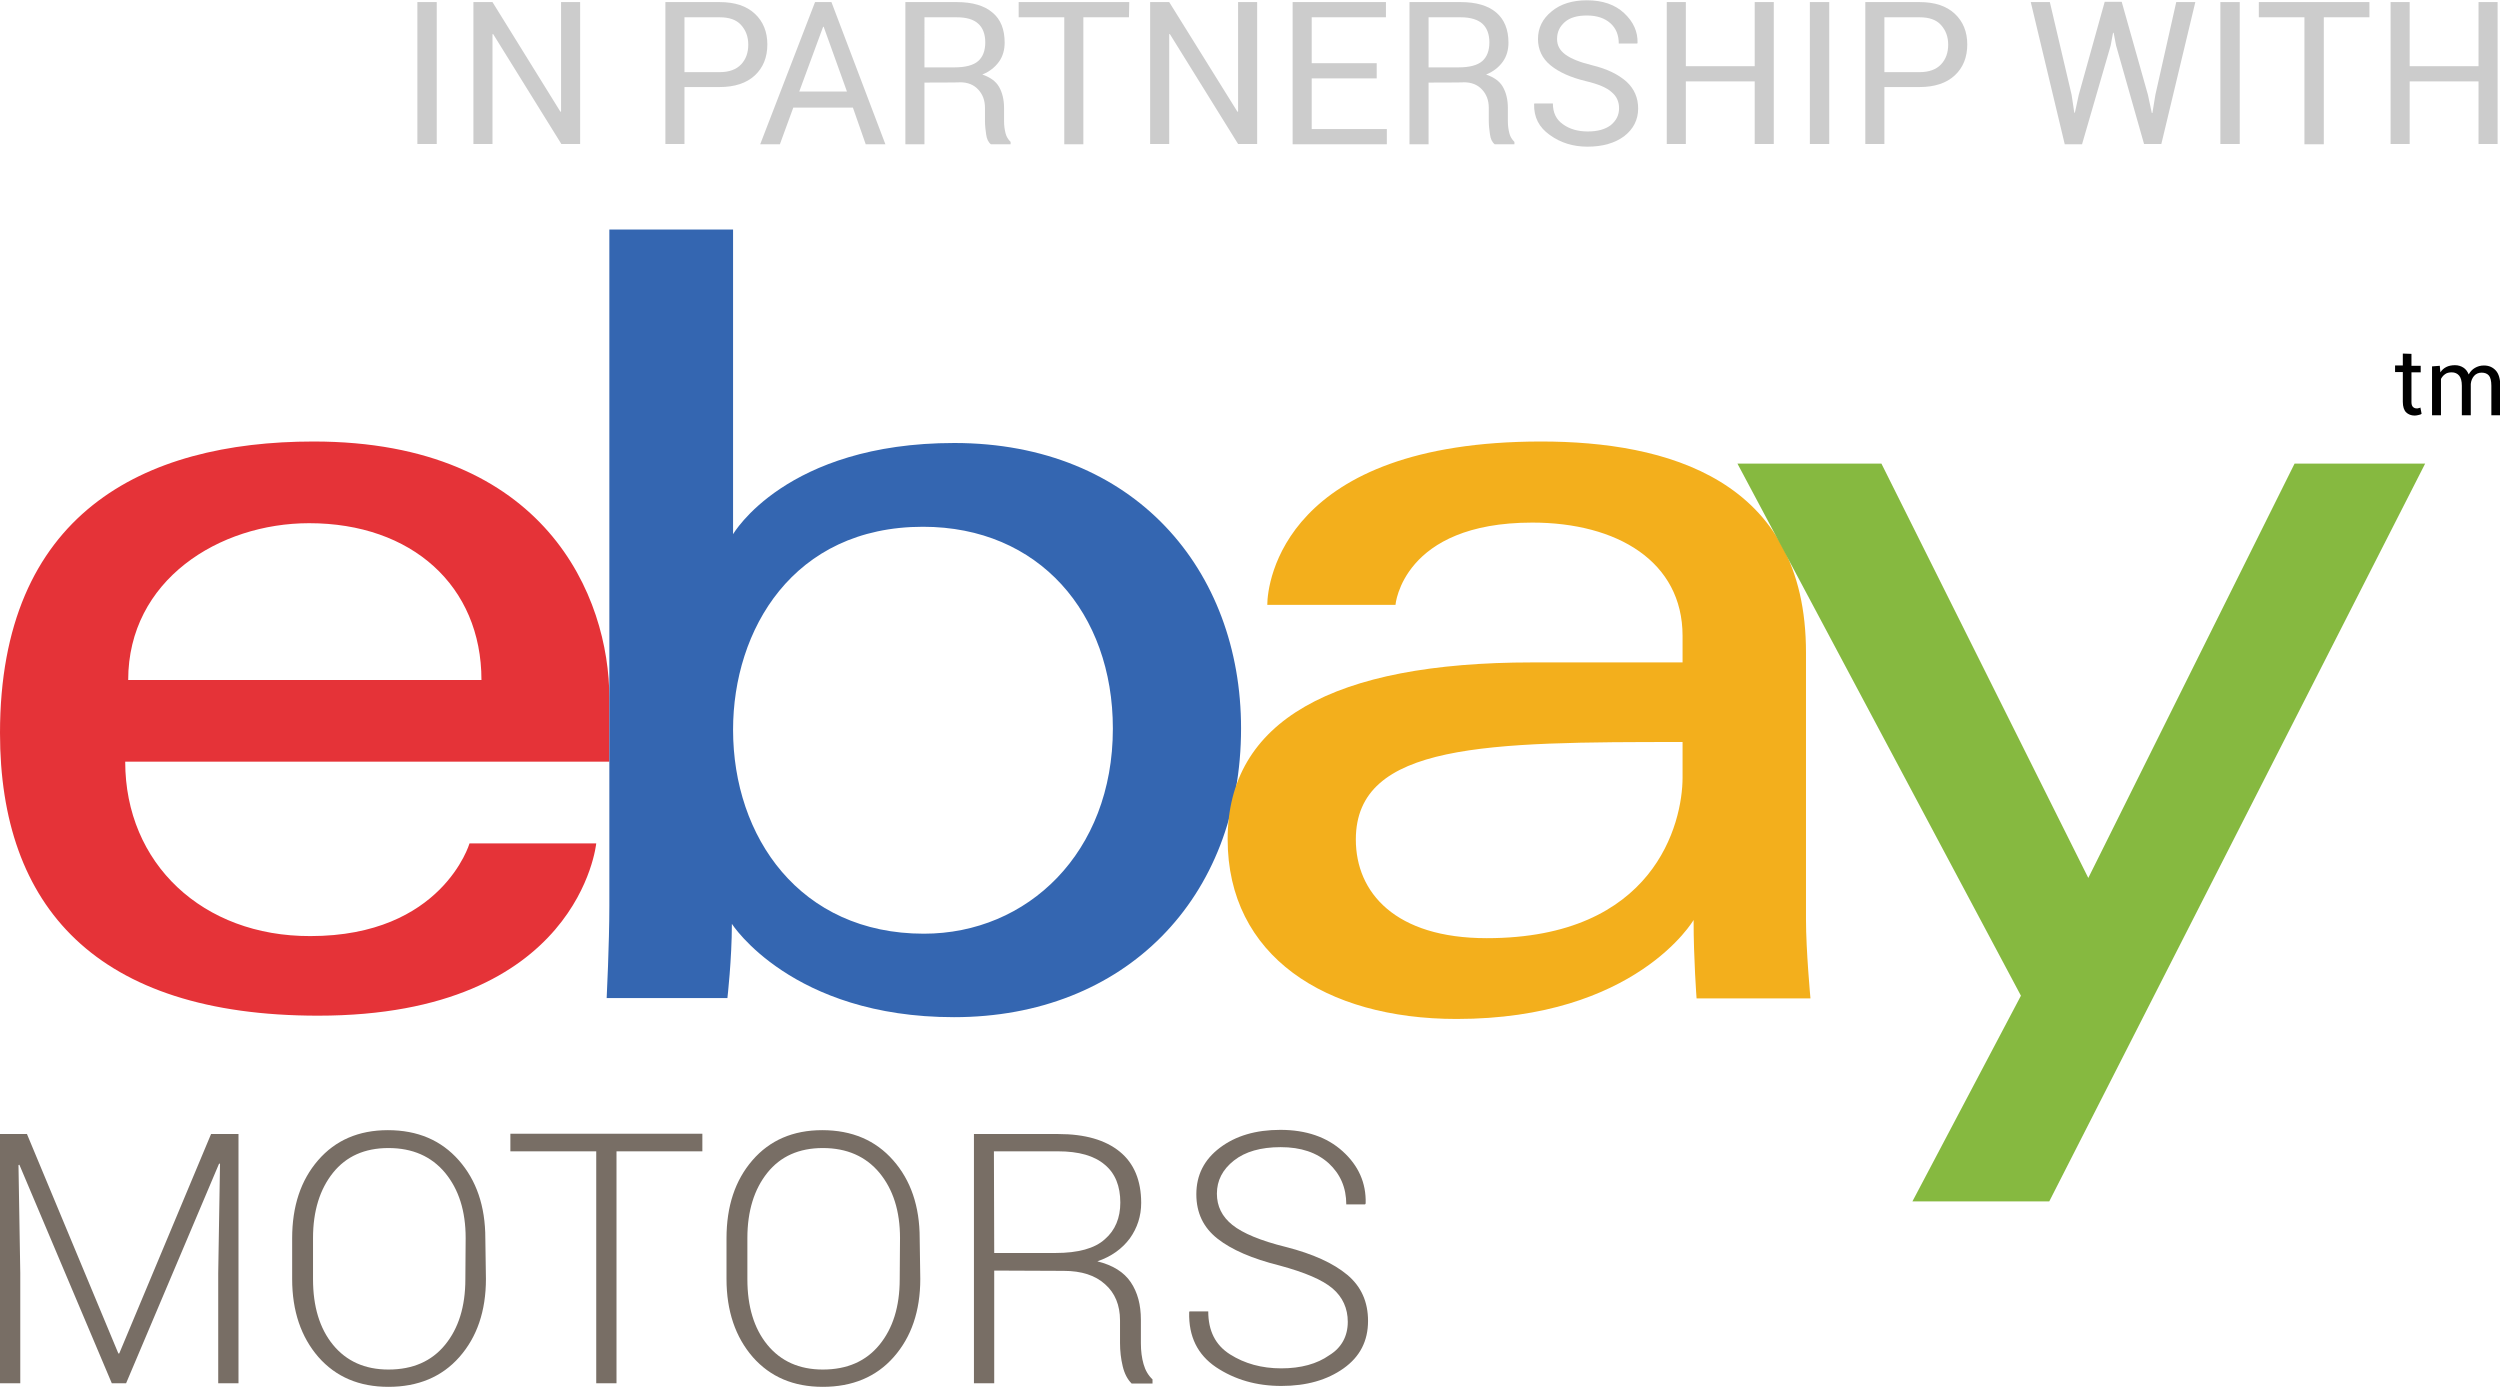 <?xml version="1.0" encoding="utf-8"?>
<!-- Generator: Adobe Illustrator 22.0.0, SVG Export Plug-In . SVG Version: 6.00 Build 0)  -->
<svg version="1.1" id="Layer_1" xmlns="http://www.w3.org/2000/svg" xmlns:xlink="http://www.w3.org/1999/xlink" x="0px" y="0px"
	 viewBox="0 0 838.6 465.2" style="enable-background:new 0 0 838.6 465.2;" xml:space="preserve">
<style type="text/css">
	.st0{fill:#E53338;}
	.st1{fill:#3466B1;}
	.st2{fill:#F3AF1C;}
	.st3{fill:#86B940;}
	.st4{fill:#786E65;}
	.st5{fill:#CCCCCC;}
</style>
<g>
	<path id="e" class="st0" d="M105.2,148.1C47.8,148.1,0,172.5,0,245.9c0,58.2,32.2,94.8,106.7,94.8c87.7,0,93.3-57.8,93.3-57.8
		h-42.5c0,0-9.1,31.1-53.4,31.1C68,314.1,42,289.7,42,255.5h162.4v-21.4C204.4,200.2,183,148.1,105.2,148.1L105.2,148.1z
		 M103.7,175.5c34.4,0,57.8,21,57.8,52.6H43C43,194.6,73.5,175.5,103.7,175.5z"/>
	<path id="b" class="st1" d="M204.4,77v226.8c0,12.9-0.9,31-0.9,31H244c0,0,1.5-13,1.5-24.9c0,0,20,31.3,74.5,31.3
		c57.3,0,96.3-39.8,96.3-96.9c0-53.1-35.8-95.7-96.2-95.7c-56.6,0-74.2,30.6-74.2,30.6V77H204.4z M309.6,176.7
		c38.9,0,63.7,28.9,63.7,67.7c0,41.6-28.6,68.8-63.4,68.8c-41.6,0-64-32.5-64-68.4C245.9,211.3,266,176.7,309.6,176.7z"/>
	<path id="a" class="st2" d="M517,148.1c-86.3,0-91.9,47.3-91.9,54.8h43c0,0,2.3-27.6,45.9-27.6c28.4,0,50.4,13,50.4,38v8.9H514
		c-66.9,0-102.2,19.6-102.2,59.3c0,39.1,32.7,60.3,76.8,60.3c60.2,0,79.5-33.2,79.5-33.2c0,13.2,1,26.3,1,26.3h38.2
		c0,0-1.5-16.1-1.5-26.5V219C605.9,160.5,558.7,148.1,517,148.1L517,148.1z M564.4,248.9v11.9c0,15.5-9.5,53.9-65.7,53.9
		c-30.7,0-43.9-15.3-43.9-33.1C454.8,249.1,499.2,248.9,564.4,248.9z"/>
	<path id="y" class="st3" d="M582.8,155.5h48.3l69.4,139l69.2-139h43.8L687.4,403h-45.9l36.4-69L582.8,155.5z"/>
</g>
<g>
	<path class="st4" d="M9,380.3L39.7,454h0.3l30.8-73.6H80V464h-6.8V427l0.6-36.6l-0.3-0.1L42.3,464h-4.8l-31-73.3l-0.3,0.1L6.8,427
		V464H0v-83.6H9z"/>
	<path class="st4" d="M163,429c0,10.8-3,19.5-8.9,26.2c-5.9,6.7-13.9,10-23.8,10c-9.8,0-17.6-3.3-23.5-10
		c-5.8-6.7-8.8-15.4-8.8-26.2v-13.6c0-10.8,2.9-19.5,8.7-26.2c5.8-6.7,13.6-10.1,23.4-10.1c10,0,17.9,3.4,23.8,10.1
		c5.9,6.7,8.9,15.4,8.9,26.2L163,429L163,429z M156.2,415.3c0-9.1-2.3-16.3-6.9-21.9c-4.6-5.5-10.9-8.3-19-8.3
		c-8,0-14.2,2.8-18.6,8.3c-4.4,5.5-6.7,12.8-6.7,21.9v13.8c0,9.1,2.2,16.5,6.7,22c4.5,5.5,10.7,8.3,18.6,8.3c8.2,0,14.5-2.8,19-8.3
		c4.5-5.5,6.8-12.8,6.8-22L156.2,415.3L156.2,415.3z"/>
	<path class="st4" d="M235.6,386.2h-28.8V464H200v-77.8h-28.8v-5.9h64.4L235.6,386.2L235.6,386.2z"/>
	<path class="st4" d="M308.7,429c0,10.8-3,19.5-8.9,26.2c-5.9,6.7-13.9,10-23.8,10c-9.8,0-17.6-3.3-23.5-10
		c-5.8-6.7-8.8-15.4-8.8-26.2v-13.6c0-10.8,2.9-19.5,8.7-26.2c5.8-6.7,13.6-10.1,23.4-10.1c10,0,17.9,3.4,23.8,10.1
		c5.9,6.7,8.9,15.4,8.9,26.2L308.7,429L308.7,429z M301.9,415.3c0-9.1-2.3-16.3-6.9-21.9c-4.6-5.5-10.9-8.3-19-8.3
		c-8,0-14.2,2.8-18.6,8.3c-4.4,5.5-6.7,12.8-6.7,21.9v13.8c0,9.1,2.2,16.5,6.7,22c4.5,5.5,10.7,8.3,18.6,8.3c8.2,0,14.5-2.8,19-8.3
		c4.5-5.5,6.8-12.8,6.8-22L301.9,415.3L301.9,415.3z"/>
	<path class="st4" d="M333.5,426.2V464h-6.8v-83.6h28.3c9,0,15.8,2,20.6,5.9c4.8,3.9,7.2,9.7,7.2,17.2c0,4.4-1.3,8.4-3.8,11.9
		c-2.6,3.5-6.2,6.1-10.9,7.7c5.2,1.3,8.9,3.6,11.2,7c2.3,3.4,3.4,7.6,3.4,12.6v7.9c0,2.6,0.3,4.9,0.9,7s1.6,3.8,3,5.1v1.4h-7
		c-1.4-1.4-2.4-3.3-3-5.8c-0.6-2.5-0.9-5.1-0.9-7.8v-7.6c0-5.1-1.7-9.2-5-12.1c-3.3-3-7.9-4.5-13.9-4.5L333.5,426.2L333.5,426.2z
		 M333.5,420.3h20.6c7.5,0,13.1-1.5,16.5-4.6c3.5-3,5.2-7.2,5.2-12.3c0-5.5-1.7-9.8-5.2-12.7c-3.5-3-8.7-4.5-15.7-4.5h-21.5
		L333.5,420.3L333.5,420.3z"/>
	<path class="st4" d="M452.1,443.4c0-4.5-1.7-8.3-5.1-11.2c-3.4-2.9-9.3-5.4-17.8-7.7c-9.2-2.3-16.1-5.3-20.8-9
		c-4.7-3.7-7.1-8.6-7.1-14.9c0-6.4,2.6-11.6,7.9-15.6c5.3-4,12-6,20.3-6c8.6,0,15.6,2.4,20.9,7.2c5.3,4.8,7.9,10.6,7.7,17.5
		l-0.2,0.3h-6.3c0-5.6-2-10.2-5.9-13.8c-4-3.6-9.3-5.4-16.1-5.4c-6.7,0-11.9,1.5-15.7,4.5c-3.8,3-5.7,6.7-5.7,11.1
		c0,4.2,1.7,7.7,5.2,10.5c3.5,2.8,9.5,5.3,18,7.4c9,2.3,15.8,5.4,20.5,9.3c4.7,3.9,7,9.1,7,15.5c0,6.7-2.7,12-8.2,15.9
		c-5.5,3.9-12.4,5.9-20.9,5.9c-8.3,0-15.6-2.1-21.9-6.3c-6.2-4.2-9.2-10.3-9-18.4l0.1-0.3h6.3c0,6.5,2.4,11.3,7.3,14.4
		c4.9,3.1,10.6,4.7,17.2,4.7c6.6,0,12-1.5,16.1-4.4C450,452.1,452.1,448.2,452.1,443.4z"/>
</g>
<g>
	<path d="M808.9,118.7v4h3.1v2.2h-3.1v10c0,0.8,0.2,1.3,0.5,1.6c0.3,0.3,0.7,0.5,1.3,0.5c0.2,0,0.4,0,0.6-0.1c0.2,0,0.4-0.1,0.6-0.2
		l0.4,2.1c-0.2,0.2-0.5,0.3-1,0.4c-0.4,0.1-0.9,0.2-1.3,0.2c-1.2,0-2.2-0.4-2.9-1.1c-0.7-0.7-1.1-1.9-1.1-3.5v-10h-2.6v-2.2h2.6v-4
		L808.9,118.7L808.9,118.7L808.9,118.7z"/>
	<path d="M818.4,122.7l0.2,2.2c0.5-0.8,1.2-1.4,2-1.8c0.8-0.4,1.8-0.6,2.9-0.6c1.1,0,2,0.3,2.8,0.8c0.8,0.5,1.4,1.3,1.8,2.3
		c0.5-0.9,1.2-1.7,2.1-2.2c0.9-0.5,1.8-0.8,3-0.8c1.7,0,3,0.6,4,1.7c1,1.1,1.5,2.9,1.5,5.2v9.8h-3v-9.9c0-1.6-0.3-2.8-0.8-3.4
		c-0.6-0.7-1.4-1-2.5-1c-1,0-1.9,0.4-2.5,1.1c-0.6,0.7-1,1.6-1.1,2.7v0.1v10.4h-3v-9.9c0-1.5-0.3-2.7-0.9-3.4s-1.4-1.1-2.5-1.1
		c-0.9,0-1.7,0.2-2.2,0.6c-0.6,0.4-1,0.9-1.4,1.6v12.2h-3v-16.4L818.4,122.7L818.4,122.7L818.4,122.7z"/>
</g>
<g>
	<path class="st5" d="M146.5,48.3H140V0.7h6.5V48.3z"/>
	<path class="st5" d="M194.7,48.3h-6.4l-22.9-36.9l-0.2,0.1v36.8h-6.4V0.7h6.4L188,37.5l0.2-0.1V0.7h6.4V48.3z"/>
	<path class="st5" d="M229.6,29.2v19.1h-6.4V0.7h18.2c5.1,0,9,1.3,11.8,3.9c2.8,2.6,4.2,6.1,4.2,10.3c0,4.3-1.4,7.8-4.2,10.4
		c-2.8,2.6-6.8,3.9-11.8,3.9C241.3,29.2,229.6,29.2,229.6,29.2z M229.6,24.2h11.8c3.2,0,5.6-0.9,7.2-2.6c1.6-1.7,2.4-3.9,2.4-6.6
		s-0.8-4.8-2.4-6.6c-1.6-1.8-4-2.6-7.2-2.6h-11.8V24.2z"/>
	<path class="st5" d="M286.1,36.1h-20l-4.5,12.3H255l18.4-47.7h5.5l18.1,47.7h-6.6L286.1,36.1z M268.1,30.7h16L276.3,9h-0.2
		L268.1,30.7z"/>
	<path class="st5" d="M310.1,27.7v20.7h-6.4V0.7h17.3c5.2,0,9.2,1.2,11.9,3.5c2.8,2.3,4.1,5.7,4.1,10.1c0,2.4-0.6,4.6-1.9,6.4
		c-1.3,1.8-3.1,3.3-5.6,4.3c2.6,0.9,4.5,2.2,5.6,4.1c1.1,1.9,1.7,4.3,1.7,7.1v4.5c0,1.5,0.2,2.8,0.5,4s0.9,2.1,1.7,2.9v0.8h-6.6
		c-0.9-0.7-1.4-1.8-1.6-3.3c-0.2-1.4-0.4-2.9-0.4-4.5v-4.4c0-2.6-0.8-4.6-2.3-6.2c-1.5-1.6-3.5-2.4-6.1-2.4
		C322.1,27.7,310.1,27.7,310.1,27.7z M310.1,22.6h10.1c3.6,0,6.3-0.7,7.9-2.1c1.6-1.4,2.4-3.5,2.4-6.3c0-2.7-0.8-4.8-2.3-6.2
		c-1.6-1.5-4-2.2-7.3-2.2h-10.8C310.1,5.8,310.1,22.6,310.1,22.6z"/>
	<path class="st5" d="M378.7,5.8h-15.3v42.6h-6.4V5.8h-15.3V0.7h37.1L378.7,5.8C378.7,5.8,378.7,5.8,378.7,5.8z"/>
	<path class="st5" d="M421.7,48.3h-6.4l-22.9-36.9l-0.2,0.1v36.8h-6.4V0.7h6.4l22.9,36.8l0.2-0.1V0.7h6.4V48.3z"/>
	<path class="st5" d="M461.8,26.3H440v17h25.2v5.1h-31.6V0.7h31.3v5.1H440v15.4h21.8L461.8,26.3L461.8,26.3z"/>
	<path class="st5" d="M479.2,27.7v20.7h-6.4V0.7H490c5.2,0,9.2,1.2,11.9,3.5s4.1,5.7,4.1,10.1c0,2.4-0.6,4.6-1.9,6.4
		c-1.3,1.8-3.1,3.3-5.6,4.3c2.6,0.9,4.5,2.2,5.6,4.1c1.1,1.9,1.7,4.3,1.7,7.1v4.5c0,1.5,0.2,2.8,0.5,4s0.9,2.1,1.7,2.9v0.8h-6.6
		c-0.9-0.7-1.4-1.8-1.6-3.3c-0.2-1.4-0.4-2.9-0.4-4.5v-4.4c0-2.6-0.8-4.6-2.3-6.2c-1.5-1.6-3.5-2.4-6.1-2.4
		C491.1,27.7,479.2,27.7,479.2,27.7z M479.2,22.6h10.1c3.6,0,6.3-0.7,7.9-2.1c1.6-1.4,2.4-3.5,2.4-6.3c0-2.7-0.8-4.8-2.3-6.2
		s-4-2.2-7.3-2.2h-10.8L479.2,22.6L479.2,22.6z"/>
	<path class="st5" d="M543.1,36.3c0-2.2-0.8-4-2.5-5.4c-1.6-1.5-4.5-2.7-8.7-3.7c-5-1.2-9-3-11.8-5.3c-2.8-2.3-4.2-5.3-4.2-8.8
		c0-3.7,1.5-6.8,4.6-9.3c3-2.5,7-3.7,11.8-3.7c5.2,0,9.4,1.4,12.5,4.3c3.1,2.9,4.6,6.2,4.5,10l-0.1,0.2H543c0-2.8-0.9-5.1-2.8-6.8
		s-4.5-2.6-7.9-2.6c-3.2,0-5.7,0.7-7.4,2.2c-1.7,1.5-2.6,3.3-2.6,5.7c0,2.1,0.9,3.8,2.8,5.2c1.9,1.4,4.9,2.6,9,3.6
		c5,1.2,8.8,3.1,11.5,5.5c2.6,2.4,3.9,5.4,3.9,9c0,3.8-1.6,6.9-4.7,9.3c-3.1,2.3-7.2,3.5-12.3,3.5c-4.8,0-9-1.3-12.6-3.9
		c-3.7-2.6-5.4-6-5.3-10.4l0.1-0.2h6.2c0,3.1,1.1,5.4,3.4,7c2.2,1.6,5,2.4,8.3,2.4c3.3,0,5.8-0.7,7.7-2.1
		C542.1,40.5,543.1,38.7,543.1,36.3z"/>
	<path class="st5" d="M595,48.3h-6.4v-21h-23.1v21h-6.4V0.7h6.4v21.5h23.1V0.7h6.4V48.3z"/>
	<path class="st5" d="M613.6,48.3h-6.5V0.7h6.5V48.3z"/>
	<path class="st5" d="M632.1,29.2v19.1h-6.4V0.7h18.2c5.1,0,9,1.3,11.8,3.9c2.8,2.6,4.2,6.1,4.2,10.3c0,4.3-1.4,7.8-4.2,10.4
		s-6.8,3.9-11.8,3.9C643.9,29.2,632.1,29.2,632.1,29.2z M632.1,24.2h11.8c3.2,0,5.6-0.9,7.2-2.6c1.6-1.7,2.4-3.9,2.4-6.6
		s-0.8-4.8-2.4-6.6c-1.6-1.8-4-2.6-7.2-2.6h-11.8V24.2L632.1,24.2z"/>
	<path class="st5" d="M694.9,31.8l0.9,6l0.2,0l1.3-6l8.7-31.2h5.7l8.8,31.2l1.3,6.1h0.2l1-6.1L730,0.7h6.4L725,48.3h-5.8l-9.4-33.1
		L709,11h-0.2l-0.8,4.3l-9.6,33.1h-5.8L681.2,0.7h6.4L694.9,31.8z"/>
	<path class="st5" d="M751.3,48.3h-6.5V0.7h6.5V48.3z"/>
	<path class="st5" d="M794.8,5.8h-15.3v42.6H773V5.8h-15.3V0.7h37.1L794.8,5.8C794.8,5.8,794.8,5.8,794.8,5.8z"/>
	<path class="st5" d="M837.8,48.3h-6.4v-21h-23.1v21h-6.4V0.7h6.4v21.5h23.1V0.7h6.4L837.8,48.3L837.8,48.3z"/>
</g>
</svg>
